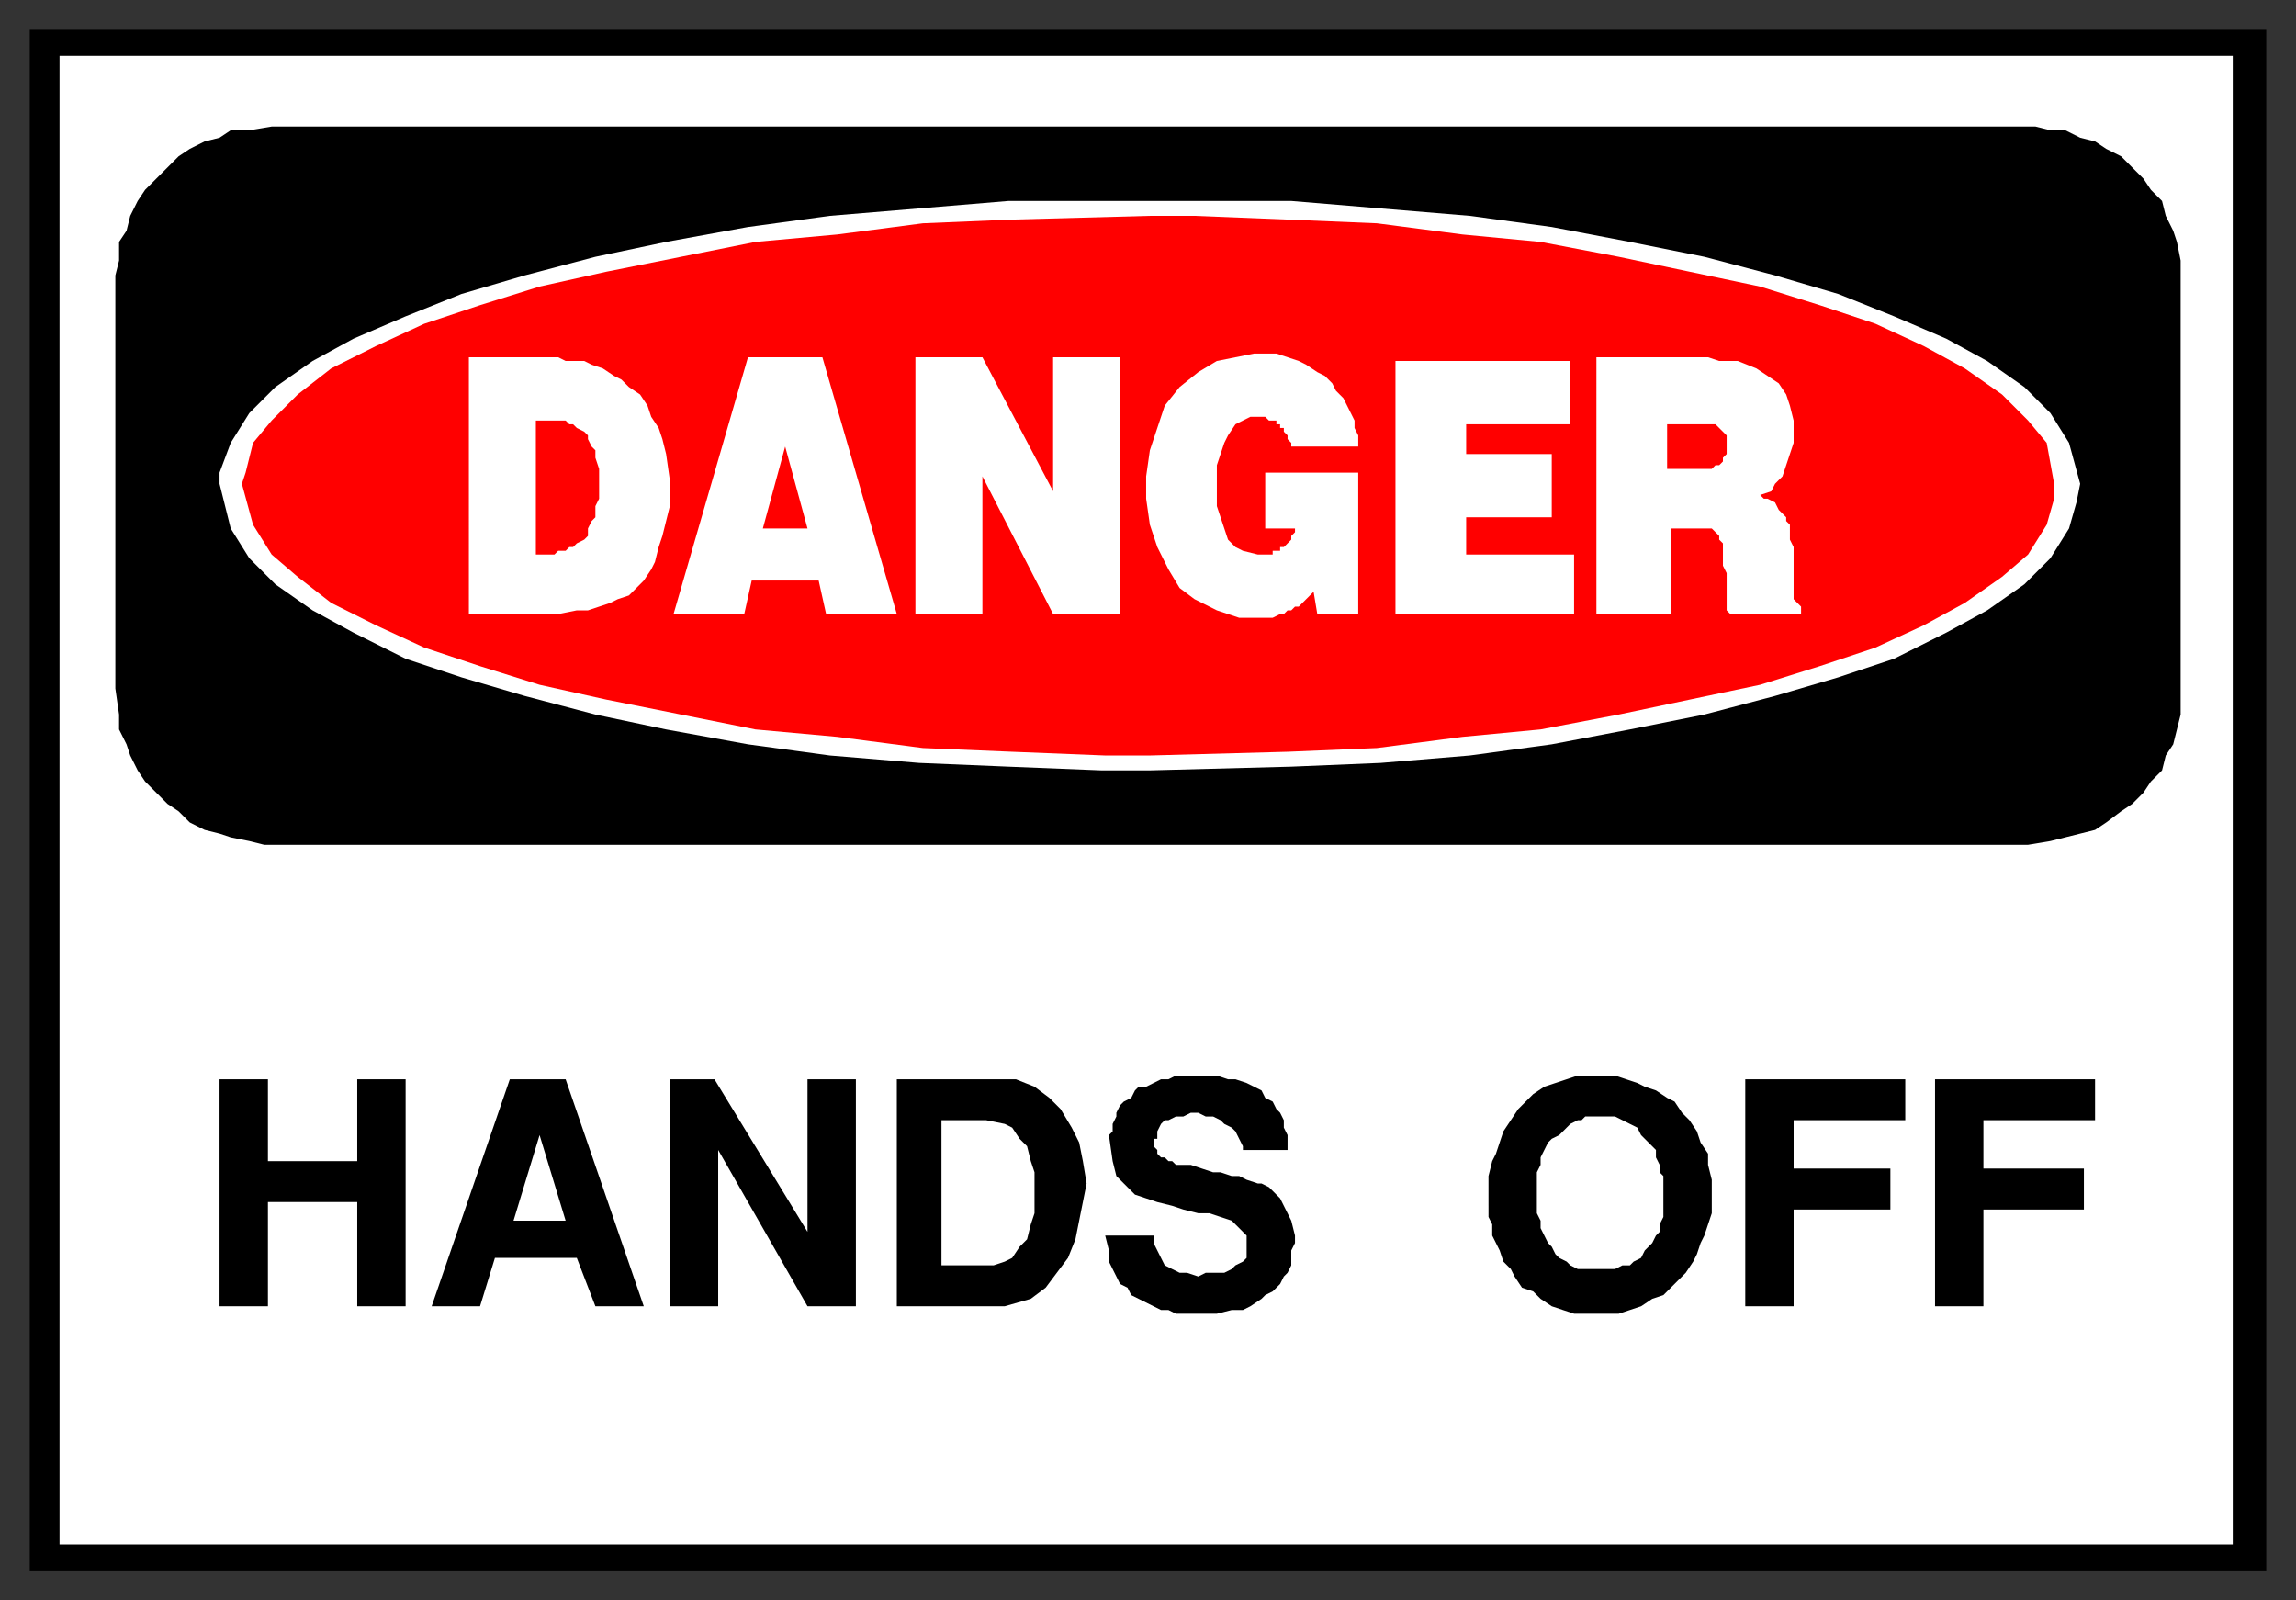 <svg xmlns="http://www.w3.org/2000/svg" fill-rule="evenodd" height="430" preserveAspectRatio="none" stroke-linecap="round" width="617"><rect width="100%" height="100%" fill="#333333" stroke="none"/><style>.brush0{fill:#fff}.brush1{fill:#000}.pen1,.pen2{stroke:none}.brush2{fill:red}.pen3{stroke:none}</style><path class="pen1 brush1" d="M8 8h601v414H8V8z"/><path class="pen2 brush0" d="M16 15h584v400H16V15z"/><path class="pen1 brush1" d="M73 34h474l4 1h4l4 2 4 1 3 2 4 2 3 3 3 3 2 3 3 3 1 4 2 4 1 3 1 5v122l-1 4-1 4-2 3-1 4-3 3-2 3-3 3-3 2-4 3-3 2-4 1-4 1-4 1-6 1H71l-4-1-5-1-3-1-4-1-4-2-3-3-3-2-3-3-3-3-2-3-2-4-1-3-2-4v-4l-1-7V74l1-4v-5l2-3 1-4 2-4 2-3 3-3 3-3 3-3 3-2 4-2 4-1 3-2h5l6-1z"/><path class="pen2 brush0" d="M309 54h38l24 2 24 2 22 3 21 4 20 4 19 5 17 5 15 6 14 6 11 6 10 7 7 7 5 8 3 11-1 5-2 7-5 8-7 7-10 7-11 6-14 7-15 5-17 5-19 5-20 4-21 4-22 3-24 2-24 1-38 1h-13l-25-1-24-1-24-2-22-3-22-4-19-4-19-5-17-5-15-5-14-7-11-6-10-7-7-7-5-8-3-12v-3l3-8 5-8 7-7 10-7 11-6 14-6 15-6 17-5 19-5 19-4 22-4 22-3 24-2 24-2h38z"/><path class="pen3 brush2" d="M309 58h12l25 1 24 1 23 3 21 2 21 4 19 4 19 4 16 5 15 5 13 6 11 6 10 7 7 7 5 6 2 11v4l-2 7-5 8-7 6-10 7-11 6-13 6-15 5-16 5-19 4-19 4-21 4-21 2-23 3-24 1-37 1h-12l-25-1-24-1-23-3-22-2-20-4-20-4-18-4-16-5-15-5-13-6-12-6-9-7-7-6-5-8-3-11 1-3 2-8 5-6 7-7 9-7 12-6 13-6 15-5 16-5 18-4 20-4 20-4 22-2 23-3 24-1 37-1z"/><path class="pen2 brush0" d="M429 96h30l3 1h5l5 2 3 2 3 2 2 3 1 3 1 4v6l-1 3-1 3-1 3-2 2-1 2-3 1 1 1h1l2 1 1 2 1 1 1 1v1l1 1v4l1 2v14l1 1 1 1v2h-19l-1-1v-10l-1-2v-6l-1-1v-1l-1-1-1-1h-11v23h-20V96zm-54 1h47v17h-28v8h23v17h-23v10h29v16h-48V97zm-35 45v-15h25v38h-11l-1-6-1 1-1 1-1 1-1 1h-1l-1 1h-1l-1 1h-1l-2 1h-9l-6-2-6-3-4-3-3-5-3-6-2-6-1-7v-6l1-7 2-6 2-6 4-5 5-4 5-3 10-2h6l3 1 3 1 2 1 3 2 2 1 2 2 1 2 2 2 1 2 1 2 1 2v2l1 2v3h-18v-1l-1-1v-1l-1-1v-1h-1v-1h-1v-1h-2l-1-1h-4l-2 1-2 1-2 3-1 2-1 3-1 3v11l1 3 1 3 1 3 2 2 2 1 4 1h4v-1h2v-1h1l1-1 1-1v-1l1-1v-1h-8zm-94-46h18l19 36V96h18v69h-18l-19-37v37h-18V96zm-45 0h20l20 69h-19l-2-9h-18l-2 9h-19l20-69zm-75 0h24l2 1h5l2 1 3 1 3 2 2 1 2 2 3 2 2 3 1 3 2 3 1 3 1 4 1 7v7l-1 4-1 4-1 3-1 4-1 2-2 3-2 2-2 2-3 1-2 1-3 1-3 1h-3l-5 1h-24V96z"/><path class="pen3 brush2" d="M448 114v12h12l1-1h1l1-1v-1l1-1v-5l-1-1-1-1-1-1h-13zm-243 28h12l-6-22-6 22zm-61-29v36h5l1-1h2l1-1h1l1-1 2-1 1-1v-2l1-2 1-1v-3l1-2v-8l-1-3v-2l-1-1-1-2v-1l-1-1-2-1-1-1h-1l-1-1h-8z"/><path class="pen1 brush1" d="M520 351v-61h43v11h-30v13h27v11h-27v26h-13zm-51 0v-61h43v11h-30v13h26v11h-26v26h-13zm-69-27v-8l1-4 1-2 1-3 1-3 2-3 2-3 2-2 2-2 3-2 3-1 3-1 3-1h10l3 1 3 1 2 1 3 1 3 2 2 1 2 3 2 2 2 3 1 3 2 3v3l1 4v9l-1 3-1 3-1 2-1 3-1 2-2 3-2 2-2 2-2 2-3 1-3 2-3 1-3 1h-12l-3-1-3-1-3-2-2-2-3-1-2-3-1-2-2-2-1-3-1-2-1-2v-3l-1-2v-3zm-103 8h13v2l1 2 1 2 1 2 2 1 2 1h2l3 1 2-1h5l2-1 1-1 2-1 1-1v-6l-2-2-2-2-3-1-3-1h-3l-4-1-3-1-4-1-3-1-3-1-3-3-2-2-1-4-1-7 1-1v-2l1-2v-1l1-2 1-1 2-1 1-2 1-1h2l2-1 2-1h2l2-1h11l3 1h2l3 1 2 1 2 1 1 2 2 1 1 2 1 1 1 2v2l1 2v4h-12v-1l-1-2-1-2-1-1-2-1-1-1-2-1h-2l-2-1h-2l-2 1h-2l-2 1h-1l-1 1-1 2v2h-1v2l1 1v1l1 1h1l1 1h1l1 1h4l3 1 3 1h2l3 1h2l2 1 3 1h1l2 1 2 2 1 1 1 2 1 2 1 2 1 4v2l-1 2v4l-1 2-1 1-1 2-2 2-2 1-1 1-3 2-2 1h-3l-4 1h-11l-2-1h-2l-2-1-2-1-2-1-2-1-1-2-2-1-1-2-1-2-1-2v-3l-1-4zm-27 19h-29v-61h32l5 2 4 3 3 3 3 5 2 4 1 5 1 6-1 5-1 5-1 5-2 5-3 4-3 4-4 3-7 2zm-90 0v-61h12l25 41v-41h13v61h-13l-24-42v42h-13zm-64 0 21-61h15l21 61h-13l-5-13h-22l-4 13h-13zm-57 0v-61h13v22h24v-22h13v61H96v-28H72v28H59z"/><path class="pen2 brush0" d="M413 319v7l1 2v2l1 2 1 2 1 1 1 2 1 1 2 1 1 1 2 1h10l2-1h2l1-1 2-1 1-2 1-1 1-1 1-2 1-1v-2l1-2v-11l-1-1v-2l-1-2v-2l-1-1-2-2-1-1-1-2-2-1-2-1-2-1h-8l-1 1h-1l-2 1-1 1-1 1-1 1-2 1-1 1-1 2-1 2v2l-1 2v4zm-160 21h14l3-1 2-1 2-3 2-2 1-4 1-3v-11l-1-3-1-4-2-2-2-3-2-1-5-1h-12v39zm-108-35-7 23h14l-7-23z"/></svg>
